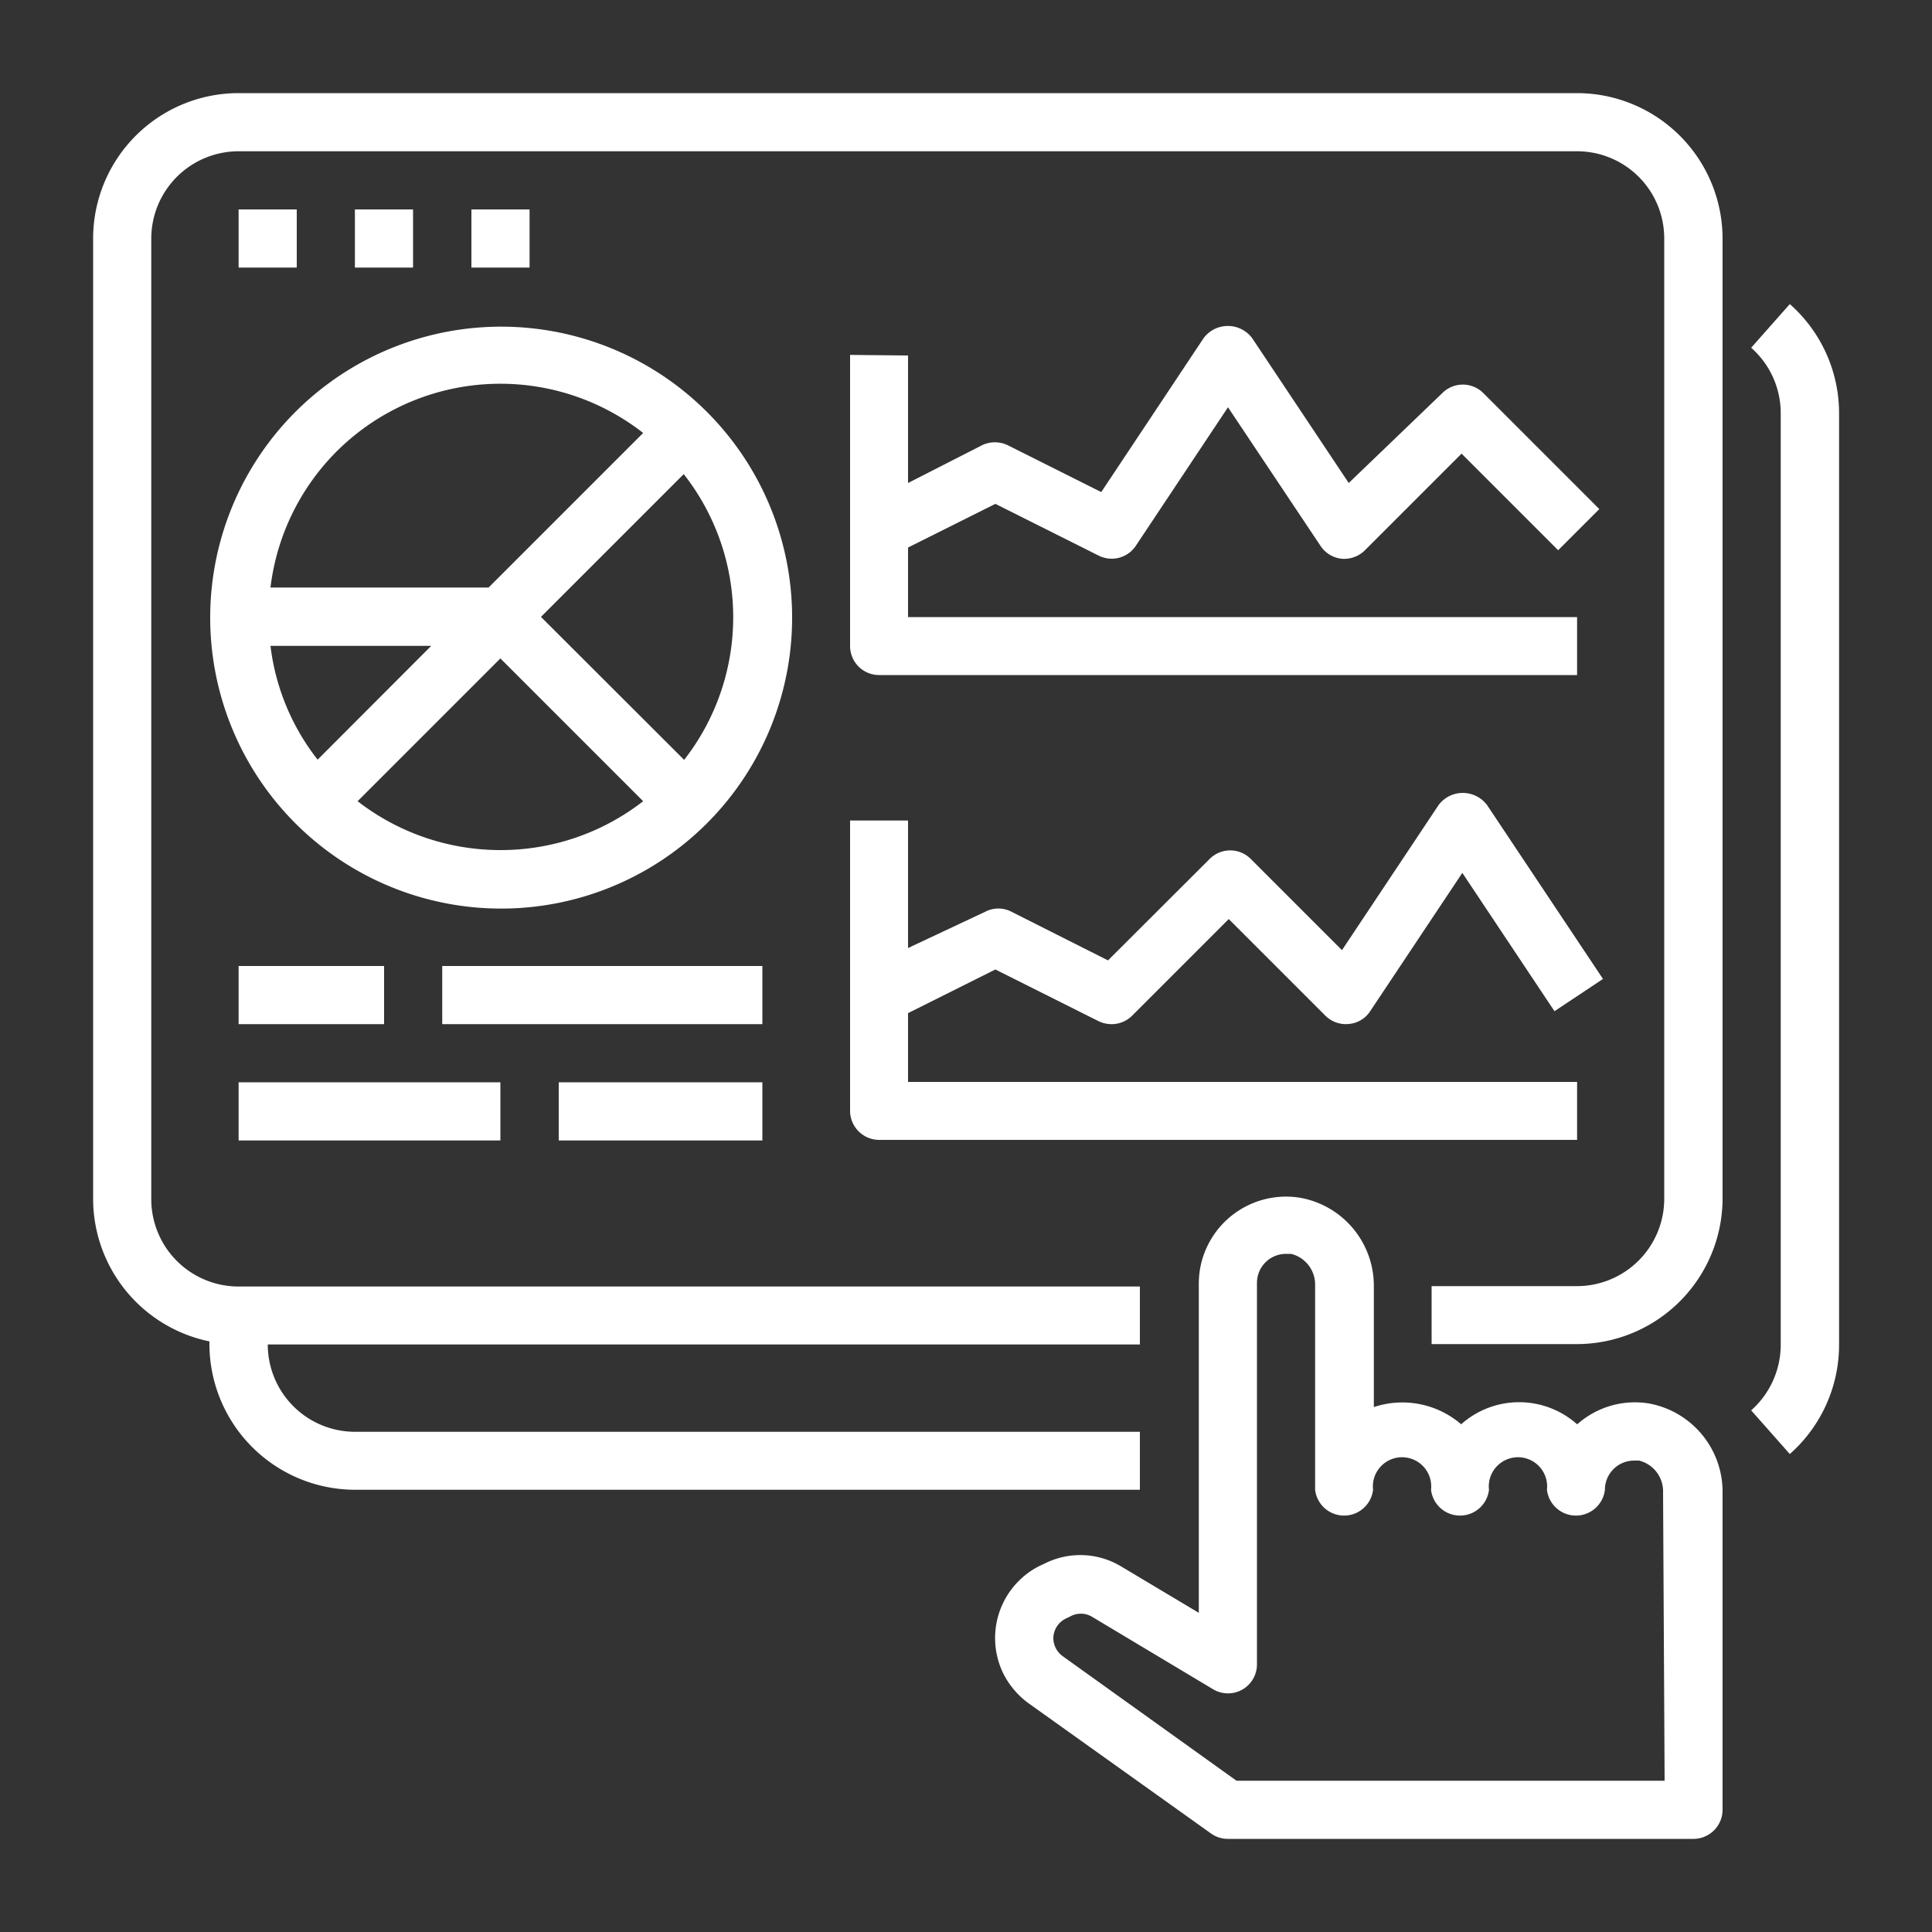 <?xml version="1.0" encoding="UTF-8"?> <svg xmlns="http://www.w3.org/2000/svg" id="Layer_1" data-name="Layer 1" viewBox="0 0 100 100"><rect x="0" y="0" width="100" height="100" fill="#333333" stroke="none"/><defs><style>.cls-1{fill:#fff;}</style></defs><path class="cls-1" d="M90.64,73l2,2.26a7.54,7.54,0,0,0,2.55-5.65V21.39a7.53,7.53,0,0,0-2.55-5.65l-2,2.26a4.51,4.51,0,0,1,1.53,3.39V69.58A4.54,4.54,0,0,1,90.64,73Z"></path><path class="cls-1" d="M10.84,69.43v.15a7.55,7.55,0,0,0,7.53,7.53H59v-3H18.37a4.52,4.52,0,0,1-4.51-4.52H59v-3H12.35a4.52,4.52,0,0,1-4.52-4.52V12.35a4.52,4.52,0,0,1,4.52-4.52H81.63a4.51,4.51,0,0,1,4.51,4.52v49.7a4.52,4.52,0,0,1-4.51,4.52H74.1v3h7.53a7.55,7.55,0,0,0,7.53-7.53V12.35a7.54,7.54,0,0,0-7.53-7.53H12.35a7.53,7.53,0,0,0-7.53,7.53v49.7A7.54,7.54,0,0,0,10.84,69.43Z"></path><rect class="cls-1" x="12.35" y="10.84" width="3.01" height="3.01"></rect><rect class="cls-1" x="18.37" y="10.84" width="3.01" height="3.01"></rect><rect class="cls-1" x="24.4" y="10.84" width="3.01" height="3.01"></rect><path class="cls-1" d="M36.55,21.28A15.06,15.06,0,1,0,41,31.93,15.06,15.06,0,0,0,36.55,21.28ZM17.38,23.41a12,12,0,0,1,15.91-1l-8,8H14A12,12,0,0,1,17.38,23.41ZM14,33.43h8.32l-5.88,5.89A11.84,11.84,0,0,1,14,33.43ZM25.9,44a12.06,12.06,0,0,1-7.39-2.53l7.39-7.39,7.39,7.39A12,12,0,0,1,25.9,44Zm9.52-4.66L28,31.93l7.39-7.39A12,12,0,0,1,35.42,39.32Z"></path><path class="cls-1" d="M44,57.53A1.51,1.51,0,0,0,45.48,59H81.63V56H47V52.44l4.52-2.26,5.35,2.68a1.56,1.56,0,0,0,.67.15,1.5,1.5,0,0,0,1.06-.44l5-5,5,5a1.5,1.5,0,0,0,1.22.43,1.46,1.46,0,0,0,1.1-.66l4.77-7.16,4.77,7.16,2.51-1.67-6-9a1.57,1.57,0,0,0-2.19-.32,1.62,1.62,0,0,0-.32.32l-5,7.51-4.72-4.72a1.5,1.5,0,0,0-2.13,0l-5.26,5.25-5-2.52a1.46,1.46,0,0,0-1.35,0L47,49.07v-6.6H44Z"></path><path class="cls-1" d="M44,18.37V33.43a1.5,1.5,0,0,0,1.5,1.51H81.63v-3H47V28.34l4.52-2.26,5.35,2.68a1.5,1.5,0,0,0,1.92-.51l4.77-7.17,4.78,7.16a1.5,1.5,0,0,0,1.1.68,1.52,1.52,0,0,0,1.21-.44l5-5,5,5,2.13-2.13-6-6a1.5,1.5,0,0,0-2.13,0L69.81,25l-5-7.5a1.57,1.57,0,0,0-2.19-.32,1.62,1.62,0,0,0-.32.32L57,25.47l-4.83-2.42a1.53,1.53,0,0,0-1.35,0L47,25v-6.6Z"></path><rect class="cls-1" x="12.35" y="50" width="7.53" height="3.01"></rect><rect class="cls-1" x="22.89" y="50" width="16.57" height="3.01"></rect><rect class="cls-1" x="12.35" y="56.02" width="13.55" height="3.01"></rect><rect class="cls-1" x="28.92" y="56.02" width="10.54" height="3.01"></rect><path class="cls-1" d="M89.16,93.67V77.27a4.65,4.65,0,0,0-3.77-4.62h0a4.49,4.49,0,0,0-3.67,1l-.09.07a4.51,4.51,0,0,0-6,0,4.67,4.67,0,0,0-4.52-.89V66.57A4.63,4.63,0,0,0,67.32,62a4.52,4.52,0,0,0-5.21,3.7,4.74,4.74,0,0,0-.06.75V83.48l-4-2.39a4.1,4.1,0,0,0-4-.15l-.24.11a4.18,4.18,0,0,0-1.87,5.59,4.3,4.3,0,0,0,1.31,1.53l9.43,6.73a1.5,1.5,0,0,0,.87.28h24.1A1.51,1.51,0,0,0,89.16,93.67Zm-3-1.5H64l-9-6.45a1.17,1.17,0,0,1-.48-.94,1.15,1.15,0,0,1,.64-1l.23-.11a1.13,1.13,0,0,1,1.11,0l6.28,3.76a1.5,1.5,0,0,0,2.28-1.29V66.4a1.5,1.5,0,0,1,1.51-1.5l.26,0a1.64,1.64,0,0,1,1.24,1.65V77.11a1.51,1.51,0,0,0,3,0,1.51,1.51,0,1,1,3,0,1.51,1.51,0,0,0,3,0,1.51,1.51,0,1,1,3,0,1.51,1.51,0,0,0,3,0,1.51,1.51,0,0,1,1.51-1.51l.26,0a1.64,1.64,0,0,1,1.24,1.65Z"></path></svg> 